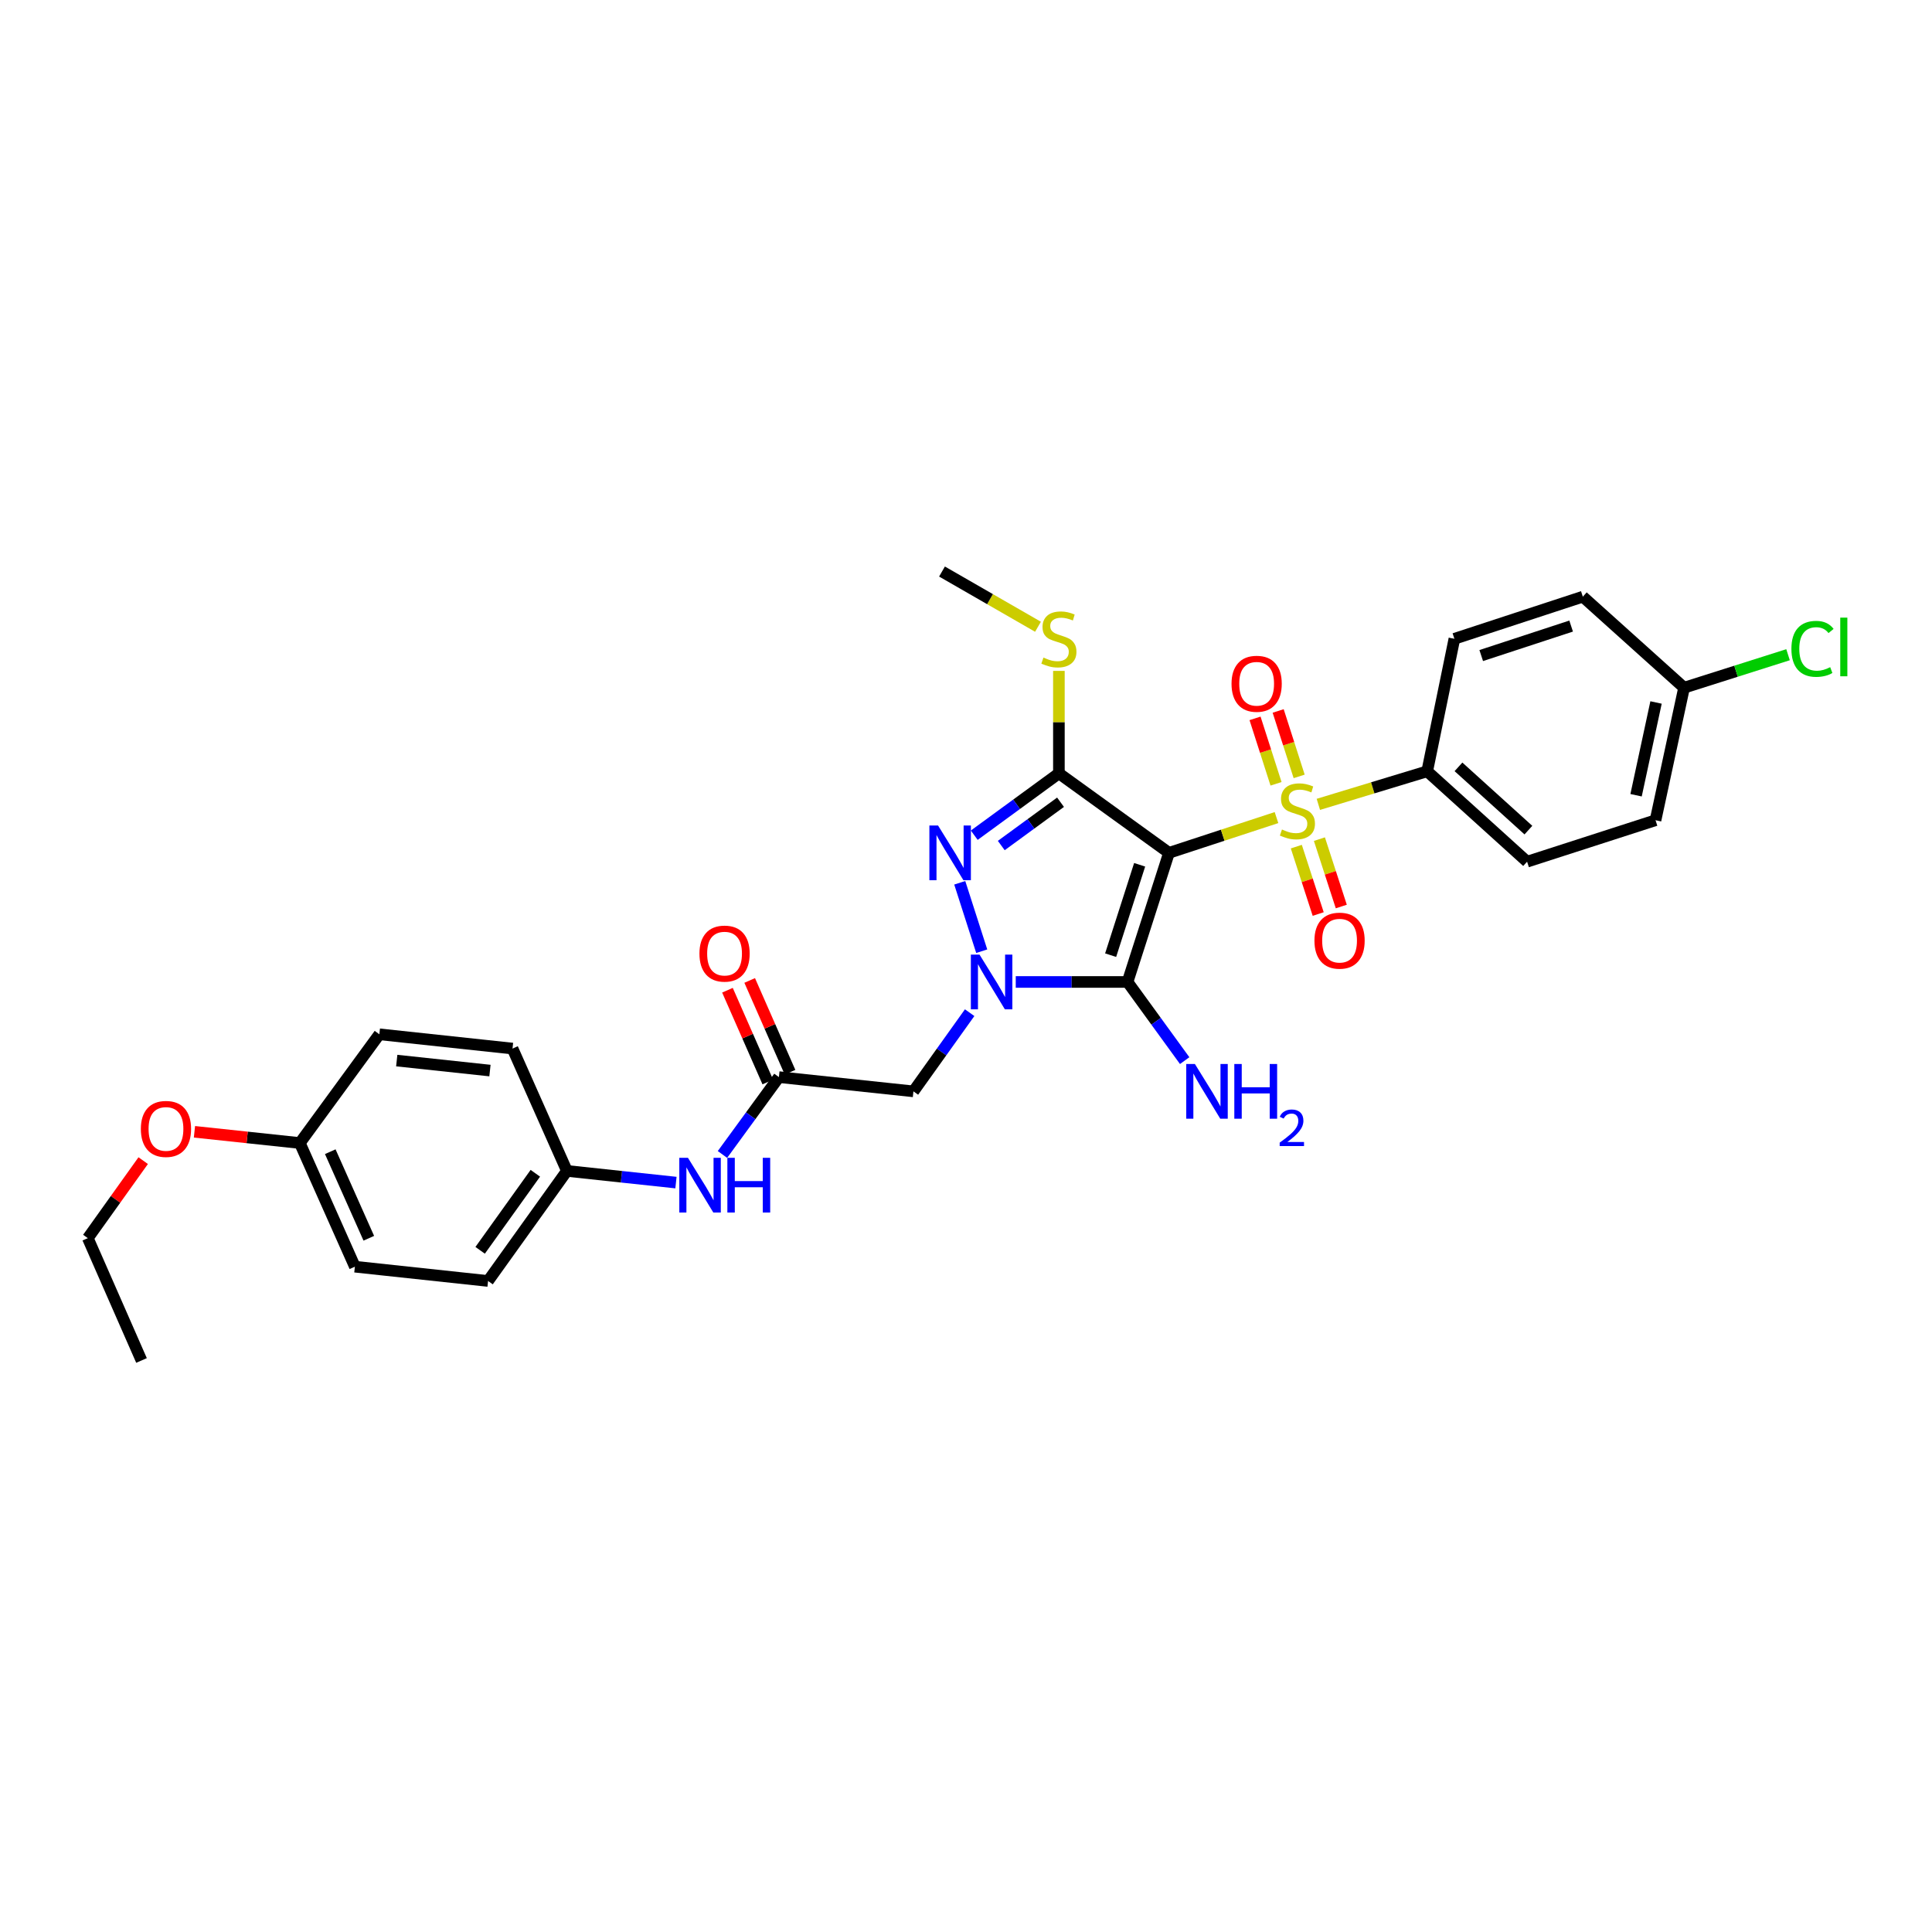 <?xml version='1.0' encoding='iso-8859-1'?>
<svg version='1.1' baseProfile='full'
              xmlns='http://www.w3.org/2000/svg'
                      xmlns:rdkit='http://www.rdkit.org/xml'
                      xmlns:xlink='http://www.w3.org/1999/xlink'
                  xml:space='preserve'
width='1000px' height='1000px' viewBox='0 0 1000 1000'>
<!-- END OF HEADER -->
<rect style='opacity:1.0;fill:#FFFFFF;stroke:none' width='1000' height='1000' x='0' y='0'> </rect>
<path class='bond-0' d='M 605.064,441.428 L 632.887,432.304' style='fill:none;fill-rule:evenodd;stroke:#000000;stroke-width:6px;stroke-linecap:butt;stroke-linejoin:miter;stroke-opacity:1' />
<path class='bond-0' d='M 632.887,432.304 L 660.711,423.179' style='fill:none;fill-rule:evenodd;stroke:#CCCC00;stroke-width:6px;stroke-linecap:butt;stroke-linejoin:miter;stroke-opacity:1' />
<path class='bond-2' d='M 605.064,441.428 L 583.613,508.261' style='fill:none;fill-rule:evenodd;stroke:#000000;stroke-width:6px;stroke-linecap:butt;stroke-linejoin:miter;stroke-opacity:1' />
<path class='bond-2' d='M 589.878,447.612 L 574.863,494.395' style='fill:none;fill-rule:evenodd;stroke:#000000;stroke-width:6px;stroke-linecap:butt;stroke-linejoin:miter;stroke-opacity:1' />
<path class='bond-3' d='M 605.064,441.428 L 548.084,400.286' style='fill:none;fill-rule:evenodd;stroke:#000000;stroke-width:6px;stroke-linecap:butt;stroke-linejoin:miter;stroke-opacity:1' />
<path class='bond-7' d='M 682.375,416.337 L 710.545,407.78' style='fill:none;fill-rule:evenodd;stroke:#CCCC00;stroke-width:6px;stroke-linecap:butt;stroke-linejoin:miter;stroke-opacity:1' />
<path class='bond-7' d='M 710.545,407.78 L 738.715,399.224' style='fill:none;fill-rule:evenodd;stroke:#000000;stroke-width:6px;stroke-linecap:butt;stroke-linejoin:miter;stroke-opacity:1' />
<path class='bond-8' d='M 670.968,438.215 L 676.632,455.655' style='fill:none;fill-rule:evenodd;stroke:#CCCC00;stroke-width:6px;stroke-linecap:butt;stroke-linejoin:miter;stroke-opacity:1' />
<path class='bond-8' d='M 676.632,455.655 L 682.296,473.095' style='fill:none;fill-rule:evenodd;stroke:#FF0000;stroke-width:6px;stroke-linecap:butt;stroke-linejoin:miter;stroke-opacity:1' />
<path class='bond-8' d='M 682.923,434.333 L 688.586,451.773' style='fill:none;fill-rule:evenodd;stroke:#CCCC00;stroke-width:6px;stroke-linecap:butt;stroke-linejoin:miter;stroke-opacity:1' />
<path class='bond-8' d='M 688.586,451.773 L 694.25,469.213' style='fill:none;fill-rule:evenodd;stroke:#FF0000;stroke-width:6px;stroke-linecap:butt;stroke-linejoin:miter;stroke-opacity:1' />
<path class='bond-9' d='M 672.441,401.861 L 667.009,384.924' style='fill:none;fill-rule:evenodd;stroke:#CCCC00;stroke-width:6px;stroke-linecap:butt;stroke-linejoin:miter;stroke-opacity:1' />
<path class='bond-9' d='M 667.009,384.924 L 661.577,367.988' style='fill:none;fill-rule:evenodd;stroke:#FF0000;stroke-width:6px;stroke-linecap:butt;stroke-linejoin:miter;stroke-opacity:1' />
<path class='bond-9' d='M 660.473,405.7 L 655.041,388.763' style='fill:none;fill-rule:evenodd;stroke:#CCCC00;stroke-width:6px;stroke-linecap:butt;stroke-linejoin:miter;stroke-opacity:1' />
<path class='bond-9' d='M 655.041,388.763 L 649.608,371.827' style='fill:none;fill-rule:evenodd;stroke:#FF0000;stroke-width:6px;stroke-linecap:butt;stroke-linejoin:miter;stroke-opacity:1' />
<path class='bond-1' d='M 525.753,508.261 L 554.683,508.261' style='fill:none;fill-rule:evenodd;stroke:#0000FF;stroke-width:6px;stroke-linecap:butt;stroke-linejoin:miter;stroke-opacity:1' />
<path class='bond-1' d='M 554.683,508.261 L 583.613,508.261' style='fill:none;fill-rule:evenodd;stroke:#000000;stroke-width:6px;stroke-linecap:butt;stroke-linejoin:miter;stroke-opacity:1' />
<path class='bond-5' d='M 501.891,524.161 L 487.34,544.522' style='fill:none;fill-rule:evenodd;stroke:#0000FF;stroke-width:6px;stroke-linecap:butt;stroke-linejoin:miter;stroke-opacity:1' />
<path class='bond-5' d='M 487.34,544.522 L 472.788,564.884' style='fill:none;fill-rule:evenodd;stroke:#000000;stroke-width:6px;stroke-linecap:butt;stroke-linejoin:miter;stroke-opacity:1' />
<path class='bond-30' d='M 508.142,492.346 L 496.766,456.925' style='fill:none;fill-rule:evenodd;stroke:#0000FF;stroke-width:6px;stroke-linecap:butt;stroke-linejoin:miter;stroke-opacity:1' />
<path class='bond-12' d='M 583.613,508.261 L 598.399,528.618' style='fill:none;fill-rule:evenodd;stroke:#000000;stroke-width:6px;stroke-linecap:butt;stroke-linejoin:miter;stroke-opacity:1' />
<path class='bond-12' d='M 598.399,528.618 L 613.185,548.975' style='fill:none;fill-rule:evenodd;stroke:#0000FF;stroke-width:6px;stroke-linecap:butt;stroke-linejoin:miter;stroke-opacity:1' />
<path class='bond-4' d='M 548.084,400.286 L 526.178,416.295' style='fill:none;fill-rule:evenodd;stroke:#000000;stroke-width:6px;stroke-linecap:butt;stroke-linejoin:miter;stroke-opacity:1' />
<path class='bond-4' d='M 526.178,416.295 L 504.272,432.305' style='fill:none;fill-rule:evenodd;stroke:#0000FF;stroke-width:6px;stroke-linecap:butt;stroke-linejoin:miter;stroke-opacity:1' />
<path class='bond-4' d='M 548.929,415.236 L 533.594,426.443' style='fill:none;fill-rule:evenodd;stroke:#000000;stroke-width:6px;stroke-linecap:butt;stroke-linejoin:miter;stroke-opacity:1' />
<path class='bond-4' d='M 533.594,426.443 L 518.26,437.65' style='fill:none;fill-rule:evenodd;stroke:#0000FF;stroke-width:6px;stroke-linecap:butt;stroke-linejoin:miter;stroke-opacity:1' />
<path class='bond-11' d='M 548.084,400.286 L 548.084,373.773' style='fill:none;fill-rule:evenodd;stroke:#000000;stroke-width:6px;stroke-linecap:butt;stroke-linejoin:miter;stroke-opacity:1' />
<path class='bond-11' d='M 548.084,373.773 L 548.084,347.26' style='fill:none;fill-rule:evenodd;stroke:#CCCC00;stroke-width:6px;stroke-linecap:butt;stroke-linejoin:miter;stroke-opacity:1' />
<path class='bond-6' d='M 472.788,564.884 L 403.163,557.51' style='fill:none;fill-rule:evenodd;stroke:#000000;stroke-width:6px;stroke-linecap:butt;stroke-linejoin:miter;stroke-opacity:1' />
<path class='bond-10' d='M 403.163,557.51 L 388.554,577.531' style='fill:none;fill-rule:evenodd;stroke:#000000;stroke-width:6px;stroke-linecap:butt;stroke-linejoin:miter;stroke-opacity:1' />
<path class='bond-10' d='M 388.554,577.531 L 373.944,597.552' style='fill:none;fill-rule:evenodd;stroke:#0000FF;stroke-width:6px;stroke-linecap:butt;stroke-linejoin:miter;stroke-opacity:1' />
<path class='bond-13' d='M 408.916,554.982 L 398.477,531.23' style='fill:none;fill-rule:evenodd;stroke:#000000;stroke-width:6px;stroke-linecap:butt;stroke-linejoin:miter;stroke-opacity:1' />
<path class='bond-13' d='M 398.477,531.23 L 388.038,507.478' style='fill:none;fill-rule:evenodd;stroke:#FF0000;stroke-width:6px;stroke-linecap:butt;stroke-linejoin:miter;stroke-opacity:1' />
<path class='bond-13' d='M 397.409,560.039 L 386.97,536.287' style='fill:none;fill-rule:evenodd;stroke:#000000;stroke-width:6px;stroke-linecap:butt;stroke-linejoin:miter;stroke-opacity:1' />
<path class='bond-13' d='M 386.97,536.287 L 376.531,512.536' style='fill:none;fill-rule:evenodd;stroke:#FF0000;stroke-width:6px;stroke-linecap:butt;stroke-linejoin:miter;stroke-opacity:1' />
<path class='bond-14' d='M 738.715,399.224 L 790.422,446.009' style='fill:none;fill-rule:evenodd;stroke:#000000;stroke-width:6px;stroke-linecap:butt;stroke-linejoin:miter;stroke-opacity:1' />
<path class='bond-14' d='M 754.904,396.922 L 791.099,429.671' style='fill:none;fill-rule:evenodd;stroke:#000000;stroke-width:6px;stroke-linecap:butt;stroke-linejoin:miter;stroke-opacity:1' />
<path class='bond-15' d='M 738.715,399.224 L 752.792,330.639' style='fill:none;fill-rule:evenodd;stroke:#000000;stroke-width:6px;stroke-linecap:butt;stroke-linejoin:miter;stroke-opacity:1' />
<path class='bond-16' d='M 349.875,612.107 L 321.652,609.084' style='fill:none;fill-rule:evenodd;stroke:#0000FF;stroke-width:6px;stroke-linecap:butt;stroke-linejoin:miter;stroke-opacity:1' />
<path class='bond-16' d='M 321.652,609.084 L 293.428,606.062' style='fill:none;fill-rule:evenodd;stroke:#000000;stroke-width:6px;stroke-linecap:butt;stroke-linejoin:miter;stroke-opacity:1' />
<path class='bond-27' d='M 537.259,324.41 L 512.418,310.116' style='fill:none;fill-rule:evenodd;stroke:#CCCC00;stroke-width:6px;stroke-linecap:butt;stroke-linejoin:miter;stroke-opacity:1' />
<path class='bond-27' d='M 512.418,310.116 L 487.578,295.823' style='fill:none;fill-rule:evenodd;stroke:#000000;stroke-width:6px;stroke-linecap:butt;stroke-linejoin:miter;stroke-opacity:1' />
<path class='bond-19' d='M 790.422,446.009 L 856.899,424.551' style='fill:none;fill-rule:evenodd;stroke:#000000;stroke-width:6px;stroke-linecap:butt;stroke-linejoin:miter;stroke-opacity:1' />
<path class='bond-20' d='M 752.792,330.639 L 819.268,308.839' style='fill:none;fill-rule:evenodd;stroke:#000000;stroke-width:6px;stroke-linecap:butt;stroke-linejoin:miter;stroke-opacity:1' />
<path class='bond-20' d='M 766.68,339.312 L 813.214,324.052' style='fill:none;fill-rule:evenodd;stroke:#000000;stroke-width:6px;stroke-linecap:butt;stroke-linejoin:miter;stroke-opacity:1' />
<path class='bond-22' d='M 293.428,606.062 L 265.28,542.735' style='fill:none;fill-rule:evenodd;stroke:#000000;stroke-width:6px;stroke-linecap:butt;stroke-linejoin:miter;stroke-opacity:1' />
<path class='bond-23' d='M 293.428,606.062 L 252.62,663.028' style='fill:none;fill-rule:evenodd;stroke:#000000;stroke-width:6px;stroke-linecap:butt;stroke-linejoin:miter;stroke-opacity:1' />
<path class='bond-23' d='M 277.089,607.287 L 248.524,647.163' style='fill:none;fill-rule:evenodd;stroke:#000000;stroke-width:6px;stroke-linecap:butt;stroke-linejoin:miter;stroke-opacity:1' />
<path class='bond-17' d='M 871.667,355.959 L 819.268,308.839' style='fill:none;fill-rule:evenodd;stroke:#000000;stroke-width:6px;stroke-linecap:butt;stroke-linejoin:miter;stroke-opacity:1' />
<path class='bond-21' d='M 871.667,355.959 L 898.577,347.42' style='fill:none;fill-rule:evenodd;stroke:#000000;stroke-width:6px;stroke-linecap:butt;stroke-linejoin:miter;stroke-opacity:1' />
<path class='bond-21' d='M 898.577,347.42 L 925.487,338.882' style='fill:none;fill-rule:evenodd;stroke:#00CC00;stroke-width:6px;stroke-linecap:butt;stroke-linejoin:miter;stroke-opacity:1' />
<path class='bond-31' d='M 871.667,355.959 L 856.899,424.551' style='fill:none;fill-rule:evenodd;stroke:#000000;stroke-width:6px;stroke-linecap:butt;stroke-linejoin:miter;stroke-opacity:1' />
<path class='bond-31' d='M 857.165,363.602 L 846.827,411.616' style='fill:none;fill-rule:evenodd;stroke:#000000;stroke-width:6px;stroke-linecap:butt;stroke-linejoin:miter;stroke-opacity:1' />
<path class='bond-18' d='M 155.189,591.628 L 183.686,655.633' style='fill:none;fill-rule:evenodd;stroke:#000000;stroke-width:6px;stroke-linecap:butt;stroke-linejoin:miter;stroke-opacity:1' />
<path class='bond-18' d='M 170.946,596.117 L 190.894,640.92' style='fill:none;fill-rule:evenodd;stroke:#000000;stroke-width:6px;stroke-linecap:butt;stroke-linejoin:miter;stroke-opacity:1' />
<path class='bond-26' d='M 155.189,591.628 L 127.919,588.723' style='fill:none;fill-rule:evenodd;stroke:#000000;stroke-width:6px;stroke-linecap:butt;stroke-linejoin:miter;stroke-opacity:1' />
<path class='bond-26' d='M 127.919,588.723 L 100.648,585.818' style='fill:none;fill-rule:evenodd;stroke:#FF0000;stroke-width:6px;stroke-linecap:butt;stroke-linejoin:miter;stroke-opacity:1' />
<path class='bond-32' d='M 155.189,591.628 L 196.353,535.347' style='fill:none;fill-rule:evenodd;stroke:#000000;stroke-width:6px;stroke-linecap:butt;stroke-linejoin:miter;stroke-opacity:1' />
<path class='bond-25' d='M 265.28,542.735 L 196.353,535.347' style='fill:none;fill-rule:evenodd;stroke:#000000;stroke-width:6px;stroke-linecap:butt;stroke-linejoin:miter;stroke-opacity:1' />
<path class='bond-25' d='M 253.602,554.124 L 205.353,548.953' style='fill:none;fill-rule:evenodd;stroke:#000000;stroke-width:6px;stroke-linecap:butt;stroke-linejoin:miter;stroke-opacity:1' />
<path class='bond-24' d='M 252.62,663.028 L 183.686,655.633' style='fill:none;fill-rule:evenodd;stroke:#000000;stroke-width:6px;stroke-linecap:butt;stroke-linejoin:miter;stroke-opacity:1' />
<path class='bond-28' d='M 74.117,600.747 L 59.786,620.806' style='fill:none;fill-rule:evenodd;stroke:#FF0000;stroke-width:6px;stroke-linecap:butt;stroke-linejoin:miter;stroke-opacity:1' />
<path class='bond-28' d='M 59.786,620.806 L 45.455,640.864' style='fill:none;fill-rule:evenodd;stroke:#000000;stroke-width:6px;stroke-linecap:butt;stroke-linejoin:miter;stroke-opacity:1' />
<path class='bond-29' d='M 45.455,640.864 L 73.246,704.177' style='fill:none;fill-rule:evenodd;stroke:#000000;stroke-width:6px;stroke-linecap:butt;stroke-linejoin:miter;stroke-opacity:1' />
<path  class='atom-1' d='M 663.54 429.348
Q 663.86 429.468, 665.18 430.028
Q 666.5 430.588, 667.94 430.948
Q 669.42 431.268, 670.86 431.268
Q 673.54 431.268, 675.1 429.988
Q 676.66 428.668, 676.66 426.388
Q 676.66 424.828, 675.86 423.868
Q 675.1 422.908, 673.9 422.388
Q 672.7 421.868, 670.7 421.268
Q 668.18 420.508, 666.66 419.788
Q 665.18 419.068, 664.1 417.548
Q 663.06 416.028, 663.06 413.468
Q 663.06 409.908, 665.46 407.708
Q 667.9 405.508, 672.7 405.508
Q 675.98 405.508, 679.7 407.068
L 678.78 410.148
Q 675.38 408.748, 672.82 408.748
Q 670.06 408.748, 668.54 409.908
Q 667.02 411.028, 667.06 412.988
Q 667.06 414.508, 667.82 415.428
Q 668.62 416.348, 669.74 416.868
Q 670.9 417.388, 672.82 417.988
Q 675.38 418.788, 676.9 419.588
Q 678.42 420.388, 679.5 422.028
Q 680.62 423.628, 680.62 426.388
Q 680.62 430.308, 677.98 432.428
Q 675.38 434.508, 671.02 434.508
Q 668.5 434.508, 666.58 433.948
Q 664.7 433.428, 662.46 432.508
L 663.54 429.348
' fill='#CCCC00'/>
<path  class='atom-2' d='M 506.994 494.101
L 516.274 509.101
Q 517.194 510.581, 518.674 513.261
Q 520.154 515.941, 520.234 516.101
L 520.234 494.101
L 523.994 494.101
L 523.994 522.421
L 520.114 522.421
L 510.154 506.021
Q 508.994 504.101, 507.754 501.901
Q 506.554 499.701, 506.194 499.021
L 506.194 522.421
L 502.514 522.421
L 502.514 494.101
L 506.994 494.101
' fill='#0000FF'/>
<path  class='atom-5' d='M 485.529 427.268
L 494.809 442.268
Q 495.729 443.748, 497.209 446.428
Q 498.689 449.108, 498.769 449.268
L 498.769 427.268
L 502.529 427.268
L 502.529 455.588
L 498.649 455.588
L 488.689 439.188
Q 487.529 437.268, 486.289 435.068
Q 485.089 432.868, 484.729 432.188
L 484.729 455.588
L 481.049 455.588
L 481.049 427.268
L 485.529 427.268
' fill='#0000FF'/>
<path  class='atom-9' d='M 680.354 486.882
Q 680.354 480.082, 683.714 476.282
Q 687.074 472.482, 693.354 472.482
Q 699.634 472.482, 702.994 476.282
Q 706.354 480.082, 706.354 486.882
Q 706.354 493.762, 702.954 497.682
Q 699.554 501.562, 693.354 501.562
Q 687.114 501.562, 683.714 497.682
Q 680.354 493.802, 680.354 486.882
M 693.354 498.362
Q 697.674 498.362, 699.994 495.482
Q 702.354 492.562, 702.354 486.882
Q 702.354 481.322, 699.994 478.522
Q 697.674 475.682, 693.354 475.682
Q 689.034 475.682, 686.674 478.482
Q 684.354 481.282, 684.354 486.882
Q 684.354 492.602, 686.674 495.482
Q 689.034 498.362, 693.354 498.362
' fill='#FF0000'/>
<path  class='atom-10' d='M 637.438 353.916
Q 637.438 347.116, 640.798 343.316
Q 644.158 339.516, 650.438 339.516
Q 656.718 339.516, 660.078 343.316
Q 663.438 347.116, 663.438 353.916
Q 663.438 360.796, 660.038 364.716
Q 656.638 368.596, 650.438 368.596
Q 644.198 368.596, 640.798 364.716
Q 637.438 360.836, 637.438 353.916
M 650.438 365.396
Q 654.758 365.396, 657.078 362.516
Q 659.438 359.596, 659.438 353.916
Q 659.438 348.356, 657.078 345.556
Q 654.758 342.716, 650.438 342.716
Q 646.118 342.716, 643.758 345.516
Q 641.438 348.316, 641.438 353.916
Q 641.438 359.636, 643.758 362.516
Q 646.118 365.396, 650.438 365.396
' fill='#FF0000'/>
<path  class='atom-11' d='M 356.088 599.283
L 365.368 614.283
Q 366.288 615.763, 367.768 618.443
Q 369.248 621.123, 369.328 621.283
L 369.328 599.283
L 373.088 599.283
L 373.088 627.603
L 369.208 627.603
L 359.248 611.203
Q 358.088 609.283, 356.848 607.083
Q 355.648 604.883, 355.288 604.203
L 355.288 627.603
L 351.608 627.603
L 351.608 599.283
L 356.088 599.283
' fill='#0000FF'/>
<path  class='atom-11' d='M 376.488 599.283
L 380.328 599.283
L 380.328 611.323
L 394.808 611.323
L 394.808 599.283
L 398.648 599.283
L 398.648 627.603
L 394.808 627.603
L 394.808 614.523
L 380.328 614.523
L 380.328 627.603
L 376.488 627.603
L 376.488 599.283
' fill='#0000FF'/>
<path  class='atom-12' d='M 540.084 340.359
Q 540.404 340.479, 541.724 341.039
Q 543.044 341.599, 544.484 341.959
Q 545.964 342.279, 547.404 342.279
Q 550.084 342.279, 551.644 340.999
Q 553.204 339.679, 553.204 337.399
Q 553.204 335.839, 552.404 334.879
Q 551.644 333.919, 550.444 333.399
Q 549.244 332.879, 547.244 332.279
Q 544.724 331.519, 543.204 330.799
Q 541.724 330.079, 540.644 328.559
Q 539.604 327.039, 539.604 324.479
Q 539.604 320.919, 542.004 318.719
Q 544.444 316.519, 549.244 316.519
Q 552.524 316.519, 556.244 318.079
L 555.324 321.159
Q 551.924 319.759, 549.364 319.759
Q 546.604 319.759, 545.084 320.919
Q 543.564 322.039, 543.604 323.999
Q 543.604 325.519, 544.364 326.439
Q 545.164 327.359, 546.284 327.879
Q 547.444 328.399, 549.364 328.999
Q 551.924 329.799, 553.444 330.599
Q 554.964 331.399, 556.044 333.039
Q 557.164 334.639, 557.164 337.399
Q 557.164 341.319, 554.524 343.439
Q 551.924 345.519, 547.564 345.519
Q 545.044 345.519, 543.124 344.959
Q 541.244 344.439, 539.004 343.519
L 540.084 340.359
' fill='#CCCC00'/>
<path  class='atom-13' d='M 618.481 550.724
L 627.761 565.724
Q 628.681 567.204, 630.161 569.884
Q 631.641 572.564, 631.721 572.724
L 631.721 550.724
L 635.481 550.724
L 635.481 579.044
L 631.601 579.044
L 621.641 562.644
Q 620.481 560.724, 619.241 558.524
Q 618.041 556.324, 617.681 555.644
L 617.681 579.044
L 614.001 579.044
L 614.001 550.724
L 618.481 550.724
' fill='#0000FF'/>
<path  class='atom-13' d='M 638.881 550.724
L 642.721 550.724
L 642.721 562.764
L 657.201 562.764
L 657.201 550.724
L 661.041 550.724
L 661.041 579.044
L 657.201 579.044
L 657.201 565.964
L 642.721 565.964
L 642.721 579.044
L 638.881 579.044
L 638.881 550.724
' fill='#0000FF'/>
<path  class='atom-13' d='M 662.414 578.051
Q 663.101 576.282, 664.737 575.305
Q 666.374 574.302, 668.645 574.302
Q 671.469 574.302, 673.053 575.833
Q 674.637 577.364, 674.637 580.083
Q 674.637 582.855, 672.578 585.443
Q 670.545 588.03, 666.321 591.092
L 674.954 591.092
L 674.954 593.204
L 662.361 593.204
L 662.361 591.435
Q 665.846 588.954, 667.905 587.106
Q 669.991 585.258, 670.994 583.595
Q 671.997 581.931, 671.997 580.215
Q 671.997 578.42, 671.1 577.417
Q 670.202 576.414, 668.645 576.414
Q 667.14 576.414, 666.137 577.021
Q 665.133 577.628, 664.421 578.975
L 662.414 578.051
' fill='#0000FF'/>
<path  class='atom-14' d='M 362.029 493.579
Q 362.029 486.779, 365.389 482.979
Q 368.749 479.179, 375.029 479.179
Q 381.309 479.179, 384.669 482.979
Q 388.029 486.779, 388.029 493.579
Q 388.029 500.459, 384.629 504.379
Q 381.229 508.259, 375.029 508.259
Q 368.789 508.259, 365.389 504.379
Q 362.029 500.499, 362.029 493.579
M 375.029 505.059
Q 379.349 505.059, 381.669 502.179
Q 384.029 499.259, 384.029 493.579
Q 384.029 488.019, 381.669 485.219
Q 379.349 482.379, 375.029 482.379
Q 370.709 482.379, 368.349 485.179
Q 366.029 487.979, 366.029 493.579
Q 366.029 499.299, 368.349 502.179
Q 370.709 505.059, 375.029 505.059
' fill='#FF0000'/>
<path  class='atom-22' d='M 927.231 335.844
Q 927.231 328.804, 930.511 325.124
Q 933.831 321.404, 940.111 321.404
Q 945.951 321.404, 949.071 325.524
L 946.431 327.684
Q 944.151 324.684, 940.111 324.684
Q 935.831 324.684, 933.551 327.564
Q 931.311 330.404, 931.311 335.844
Q 931.311 341.444, 933.631 344.324
Q 935.991 347.204, 940.551 347.204
Q 943.671 347.204, 947.311 345.324
L 948.431 348.324
Q 946.951 349.284, 944.711 349.844
Q 942.471 350.404, 939.991 350.404
Q 933.831 350.404, 930.511 346.644
Q 927.231 342.884, 927.231 335.844
' fill='#00CC00'/>
<path  class='atom-22' d='M 952.511 319.684
L 956.191 319.684
L 956.191 350.044
L 952.511 350.044
L 952.511 319.684
' fill='#00CC00'/>
<path  class='atom-27' d='M 72.906 584.328
Q 72.906 577.528, 76.266 573.728
Q 79.626 569.928, 85.906 569.928
Q 92.186 569.928, 95.546 573.728
Q 98.906 577.528, 98.906 584.328
Q 98.906 591.208, 95.506 595.128
Q 92.106 599.008, 85.906 599.008
Q 79.666 599.008, 76.266 595.128
Q 72.906 591.248, 72.906 584.328
M 85.906 595.808
Q 90.226 595.808, 92.546 592.928
Q 94.906 590.008, 94.906 584.328
Q 94.906 578.768, 92.546 575.968
Q 90.226 573.128, 85.906 573.128
Q 81.586 573.128, 79.226 575.928
Q 76.906 578.728, 76.906 584.328
Q 76.906 590.048, 79.226 592.928
Q 81.586 595.808, 85.906 595.808
' fill='#FF0000'/>
</svg>
